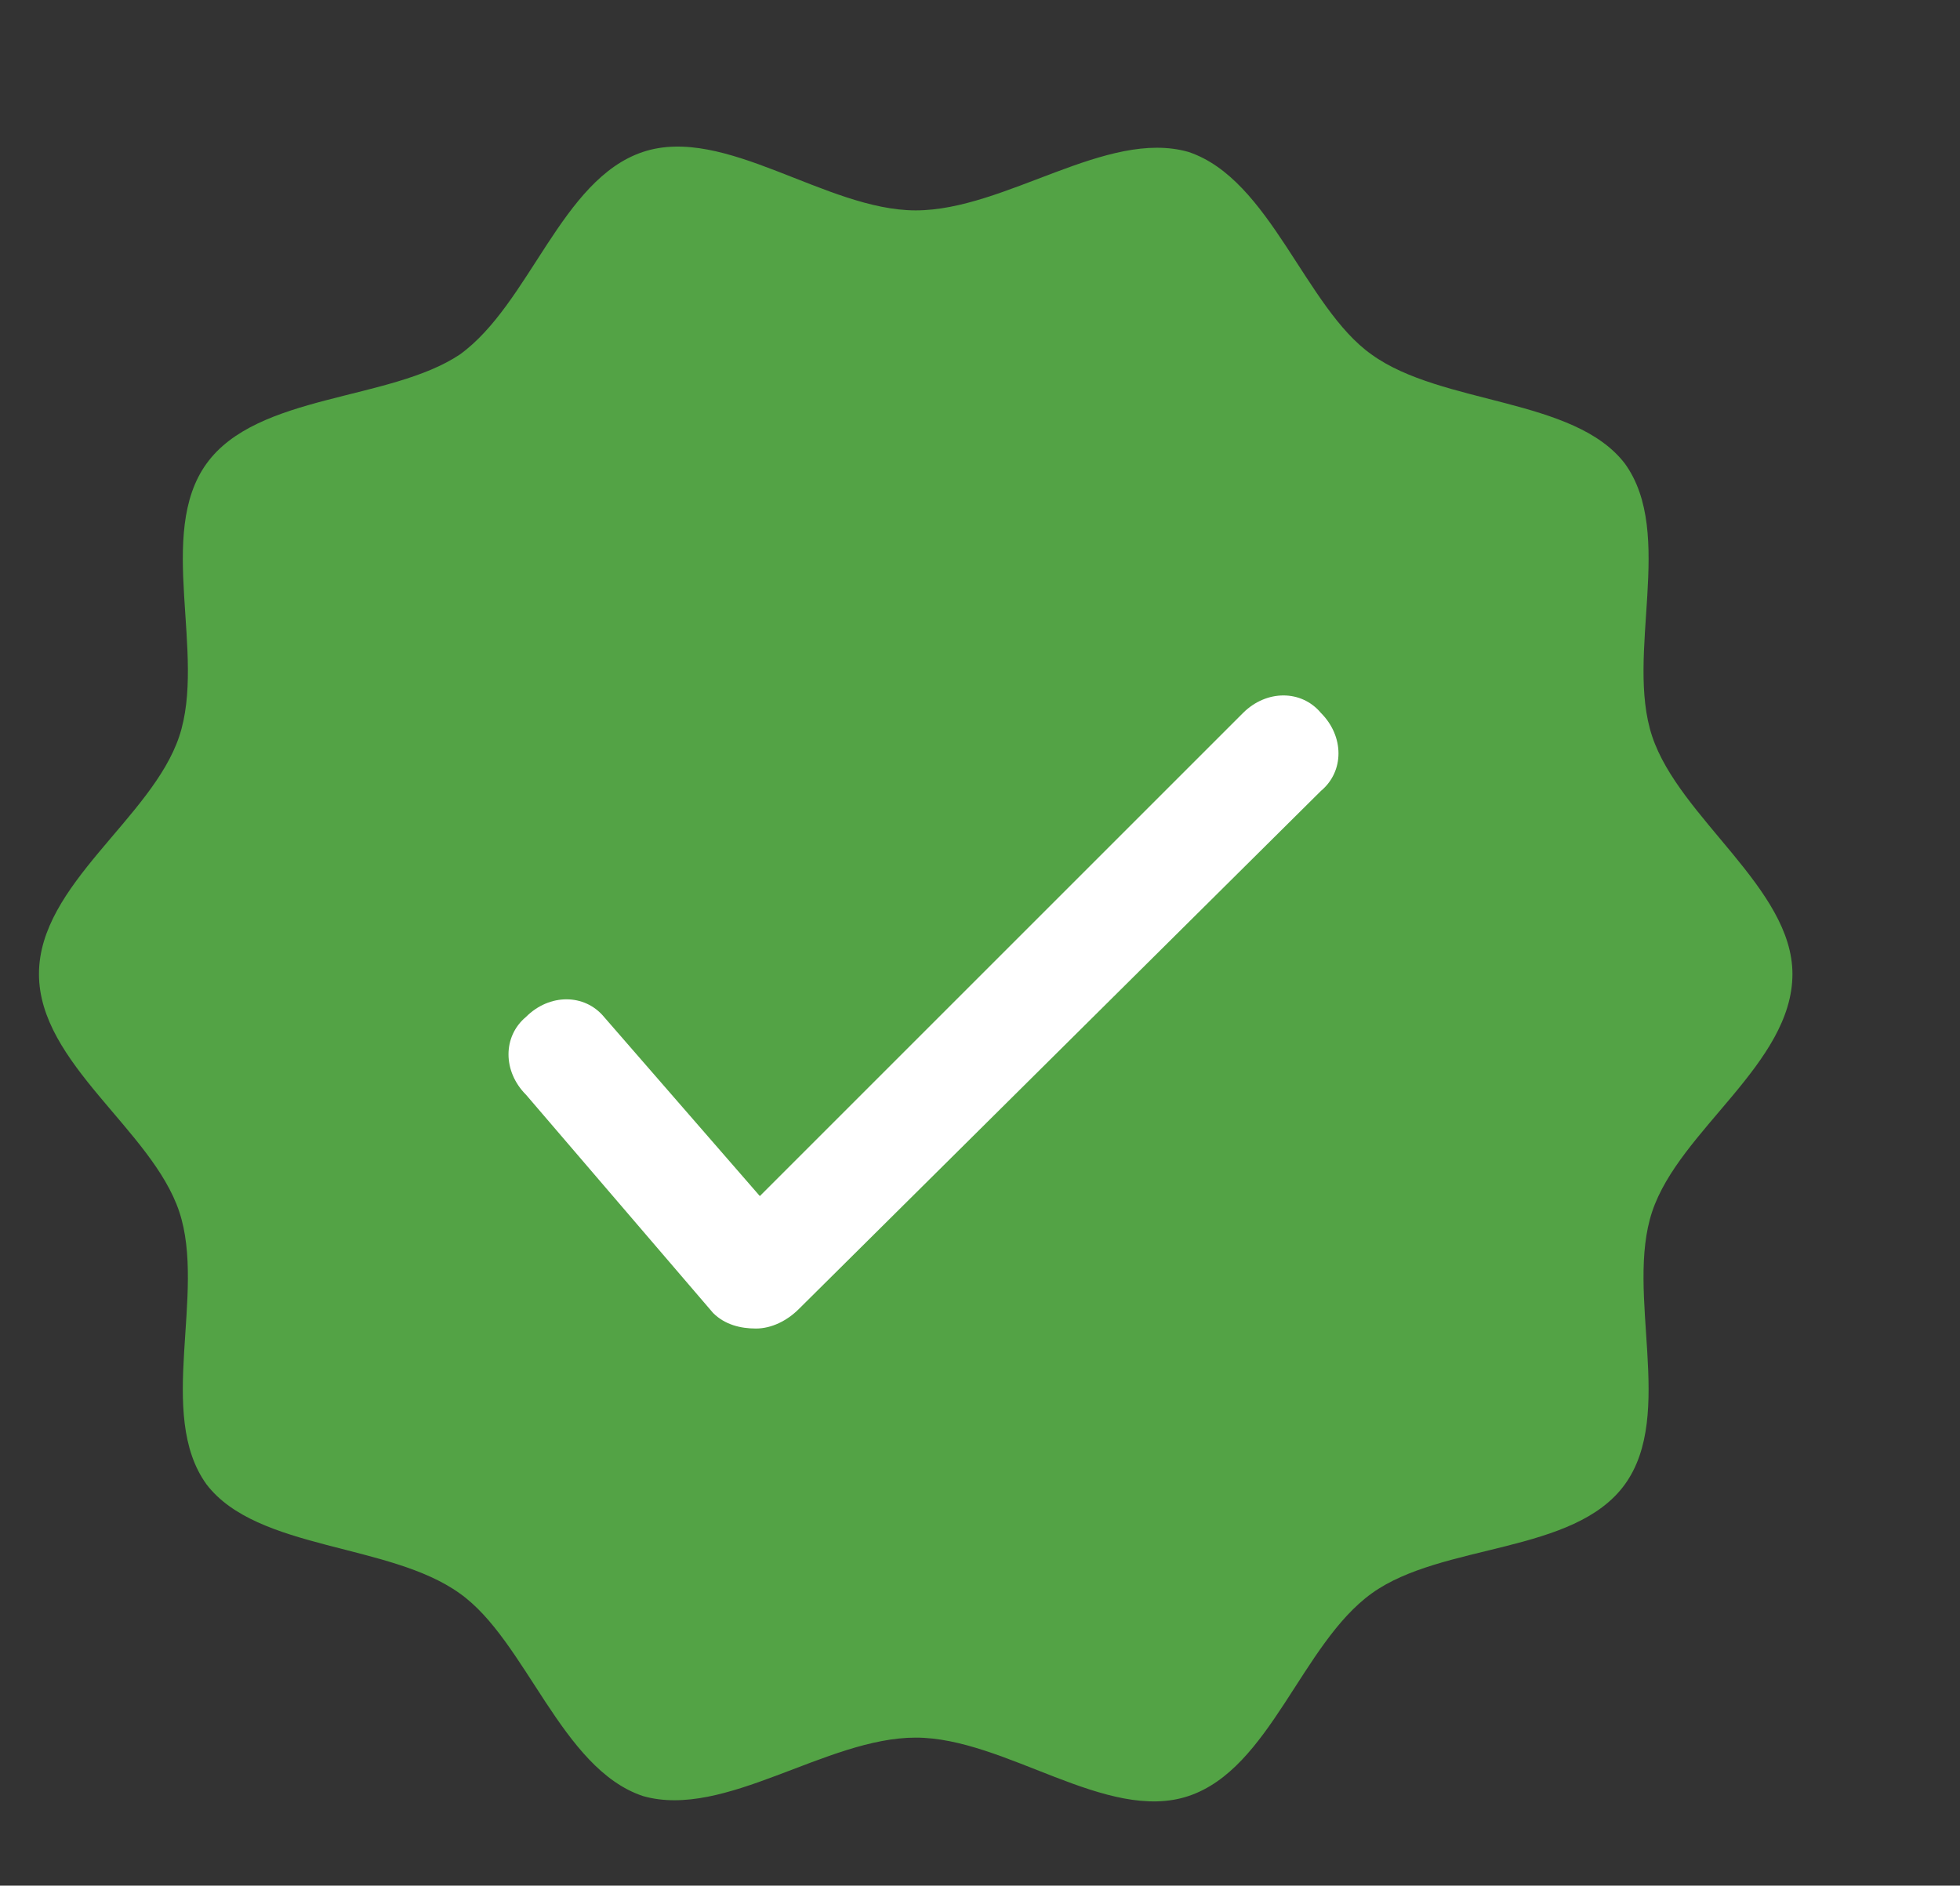 <svg xmlns="http://www.w3.org/2000/svg" xmlns:xlink="http://www.w3.org/1999/xlink" id="Layer_1" x="0px" y="0px" viewBox="0 0 50.3 48.4" style="enable-background:new 0 0 50.3 48.4;" xml:space="preserve"><rect x="0" y="0" width="50.3" height="48.4" fill="#333333" stroke="none"/><style type="text/css">	.st0{fill:#53A345;}	.st1{fill:#FFFFFF;}</style><g>	<path class="st0" d="M46,25c0,2.3-2.9,4-3.6,6.1c-0.7,2.1,0.6,5.2-0.7,7c-1.3,1.8-4.7,1.5-6.5,2.8c-1.8,1.3-2.6,4.5-4.7,5.2  c-2.1,0.7-4.7-1.5-7-1.5s-4.9,2.1-7,1.5c-2.1-0.7-3-4-4.7-5.2c-1.8-1.3-5.2-1.1-6.5-2.8c-1.3-1.8,0-4.9-0.7-7C3.9,29,1,27.3,1,25  c0-2.3,2.9-4,3.6-6.1c0.7-2.1-0.6-5.2,0.7-7c1.3-1.8,4.7-1.6,6.5-2.8c1.8-1.3,2.6-4.5,4.7-5.2c2.1-0.7,4.7,1.5,7,1.5s4.9-2.1,7-1.5  c2.1,0.7,3,4,4.7,5.2c1.8,1.3,5.2,1.1,6.5,2.8c1.3,1.8,0,4.9,0.7,7C43.1,21,46,22.8,46,25"></path>	<path class="st1" d="M19.4,34.1c-0.4,0-0.8-0.1-1.1-0.4l-4.8-5.6c-0.6-0.6-0.6-1.5,0-2c0.6-0.6,1.5-0.6,2,0c0,0,0,0,0,0l4,4.6  l12.4-12.4c0.6-0.6,1.5-0.6,2,0c0,0,0,0,0,0c0.6,0.6,0.6,1.5,0,2L20.5,33.6C20.2,33.9,19.8,34.1,19.4,34.1z"></path></g></svg>